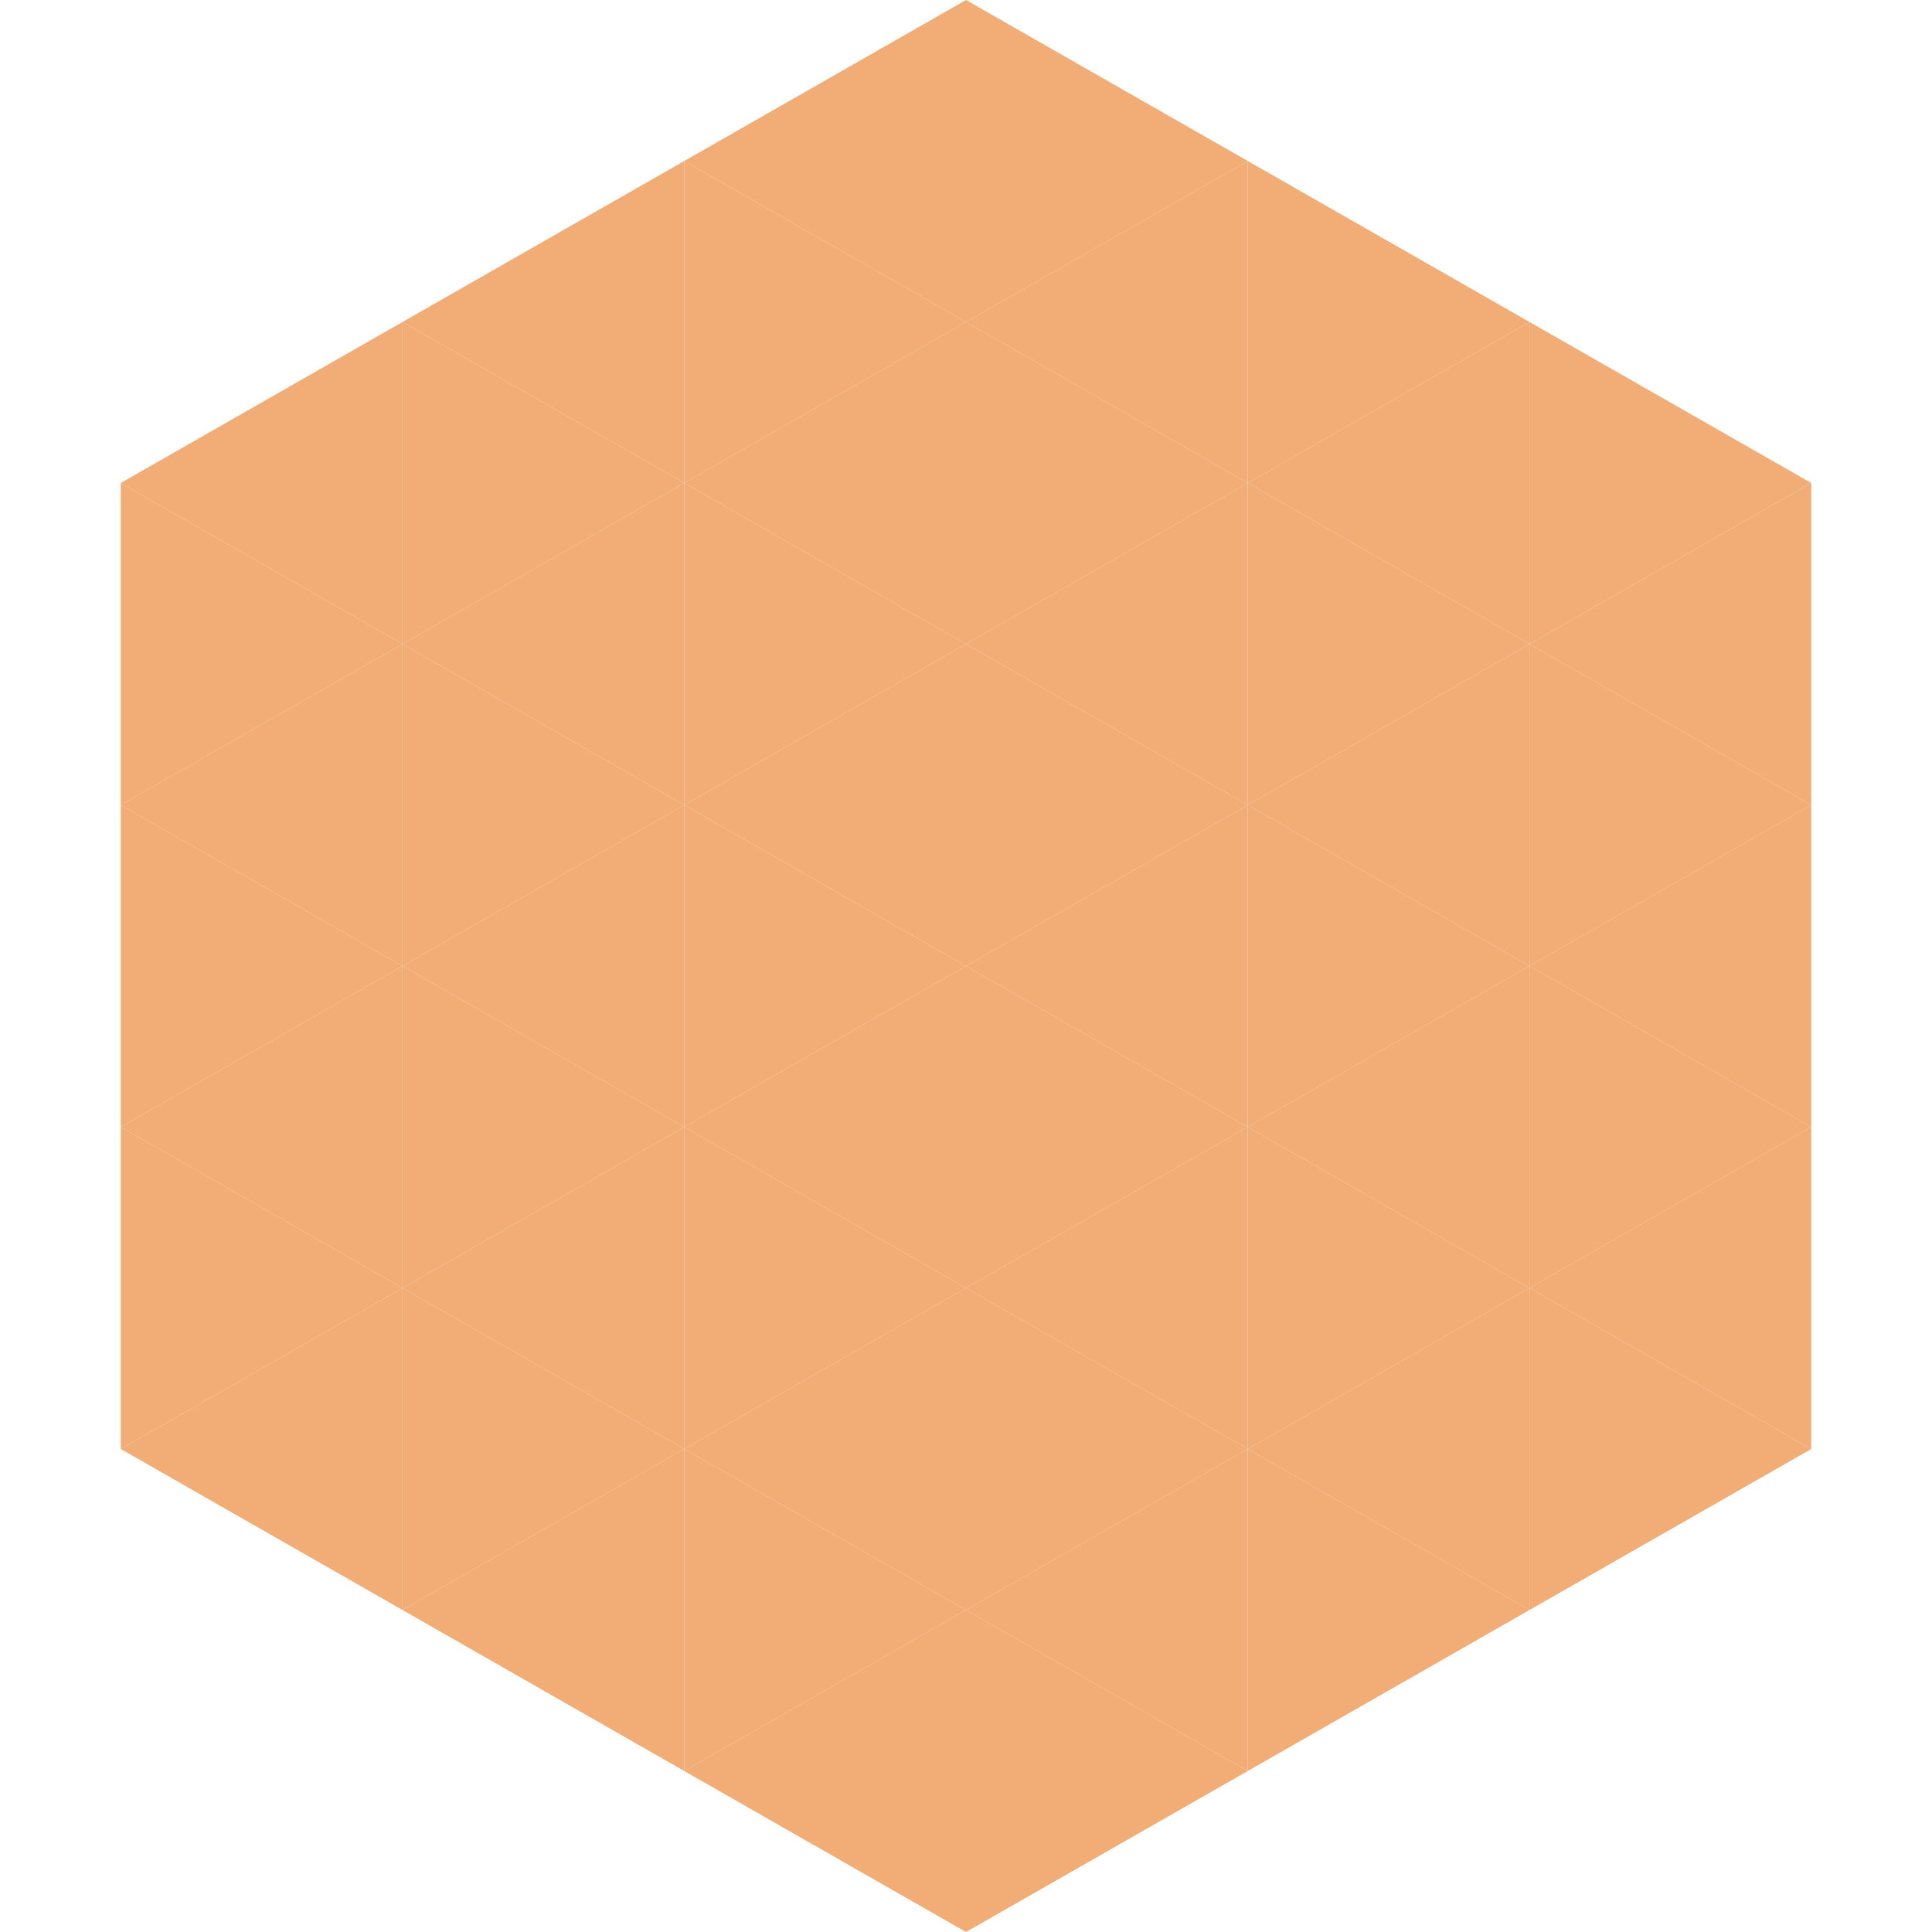 <?xml version="1.0"?>
<!-- Generated by SVGo -->
<svg width="240" height="240"
     xmlns="http://www.w3.org/2000/svg"
     xmlns:xlink="http://www.w3.org/1999/xlink">
<polygon points="50,40 15,60 50,80" style="fill:rgb(242,172,117)" />
<polygon points="190,40 225,60 190,80" style="fill:rgb(242,172,117)" />
<polygon points="15,60 50,80 15,100" style="fill:rgb(242,172,117)" />
<polygon points="225,60 190,80 225,100" style="fill:rgb(242,172,117)" />
<polygon points="50,80 15,100 50,120" style="fill:rgb(242,172,117)" />
<polygon points="190,80 225,100 190,120" style="fill:rgb(242,172,117)" />
<polygon points="15,100 50,120 15,140" style="fill:rgb(242,172,117)" />
<polygon points="225,100 190,120 225,140" style="fill:rgb(242,172,117)" />
<polygon points="50,120 15,140 50,160" style="fill:rgb(242,172,117)" />
<polygon points="190,120 225,140 190,160" style="fill:rgb(242,172,117)" />
<polygon points="15,140 50,160 15,180" style="fill:rgb(242,172,117)" />
<polygon points="225,140 190,160 225,180" style="fill:rgb(242,172,117)" />
<polygon points="50,160 15,180 50,200" style="fill:rgb(242,172,117)" />
<polygon points="190,160 225,180 190,200" style="fill:rgb(242,172,117)" />
<polygon points="15,180 50,200 15,220" style="fill:rgb(255,255,255); fill-opacity:0" />
<polygon points="225,180 190,200 225,220" style="fill:rgb(255,255,255); fill-opacity:0" />
<polygon points="50,0 85,20 50,40" style="fill:rgb(255,255,255); fill-opacity:0" />
<polygon points="190,0 155,20 190,40" style="fill:rgb(255,255,255); fill-opacity:0" />
<polygon points="85,20 50,40 85,60" style="fill:rgb(242,172,117)" />
<polygon points="155,20 190,40 155,60" style="fill:rgb(242,172,117)" />
<polygon points="50,40 85,60 50,80" style="fill:rgb(242,172,117)" />
<polygon points="190,40 155,60 190,80" style="fill:rgb(242,172,117)" />
<polygon points="85,60 50,80 85,100" style="fill:rgb(242,172,117)" />
<polygon points="155,60 190,80 155,100" style="fill:rgb(242,172,117)" />
<polygon points="50,80 85,100 50,120" style="fill:rgb(242,172,117)" />
<polygon points="190,80 155,100 190,120" style="fill:rgb(242,172,117)" />
<polygon points="85,100 50,120 85,140" style="fill:rgb(242,172,117)" />
<polygon points="155,100 190,120 155,140" style="fill:rgb(242,172,117)" />
<polygon points="50,120 85,140 50,160" style="fill:rgb(242,172,117)" />
<polygon points="190,120 155,140 190,160" style="fill:rgb(242,172,117)" />
<polygon points="85,140 50,160 85,180" style="fill:rgb(242,172,117)" />
<polygon points="155,140 190,160 155,180" style="fill:rgb(242,172,117)" />
<polygon points="50,160 85,180 50,200" style="fill:rgb(242,172,117)" />
<polygon points="190,160 155,180 190,200" style="fill:rgb(242,172,117)" />
<polygon points="85,180 50,200 85,220" style="fill:rgb(242,172,117)" />
<polygon points="155,180 190,200 155,220" style="fill:rgb(242,172,117)" />
<polygon points="120,0 85,20 120,40" style="fill:rgb(242,172,117)" />
<polygon points="120,0 155,20 120,40" style="fill:rgb(242,172,117)" />
<polygon points="85,20 120,40 85,60" style="fill:rgb(242,172,117)" />
<polygon points="155,20 120,40 155,60" style="fill:rgb(242,172,117)" />
<polygon points="120,40 85,60 120,80" style="fill:rgb(242,172,117)" />
<polygon points="120,40 155,60 120,80" style="fill:rgb(242,172,117)" />
<polygon points="85,60 120,80 85,100" style="fill:rgb(242,172,117)" />
<polygon points="155,60 120,80 155,100" style="fill:rgb(242,172,117)" />
<polygon points="120,80 85,100 120,120" style="fill:rgb(242,172,117)" />
<polygon points="120,80 155,100 120,120" style="fill:rgb(242,172,117)" />
<polygon points="85,100 120,120 85,140" style="fill:rgb(242,172,117)" />
<polygon points="155,100 120,120 155,140" style="fill:rgb(242,172,117)" />
<polygon points="120,120 85,140 120,160" style="fill:rgb(242,172,117)" />
<polygon points="120,120 155,140 120,160" style="fill:rgb(242,172,117)" />
<polygon points="85,140 120,160 85,180" style="fill:rgb(242,172,117)" />
<polygon points="155,140 120,160 155,180" style="fill:rgb(242,172,117)" />
<polygon points="120,160 85,180 120,200" style="fill:rgb(242,172,117)" />
<polygon points="120,160 155,180 120,200" style="fill:rgb(242,172,117)" />
<polygon points="85,180 120,200 85,220" style="fill:rgb(242,172,117)" />
<polygon points="155,180 120,200 155,220" style="fill:rgb(242,172,117)" />
<polygon points="120,200 85,220 120,240" style="fill:rgb(242,172,117)" />
<polygon points="120,200 155,220 120,240" style="fill:rgb(242,172,117)" />
<polygon points="85,220 120,240 85,260" style="fill:rgb(255,255,255); fill-opacity:0" />
<polygon points="155,220 120,240 155,260" style="fill:rgb(255,255,255); fill-opacity:0" />
</svg>
